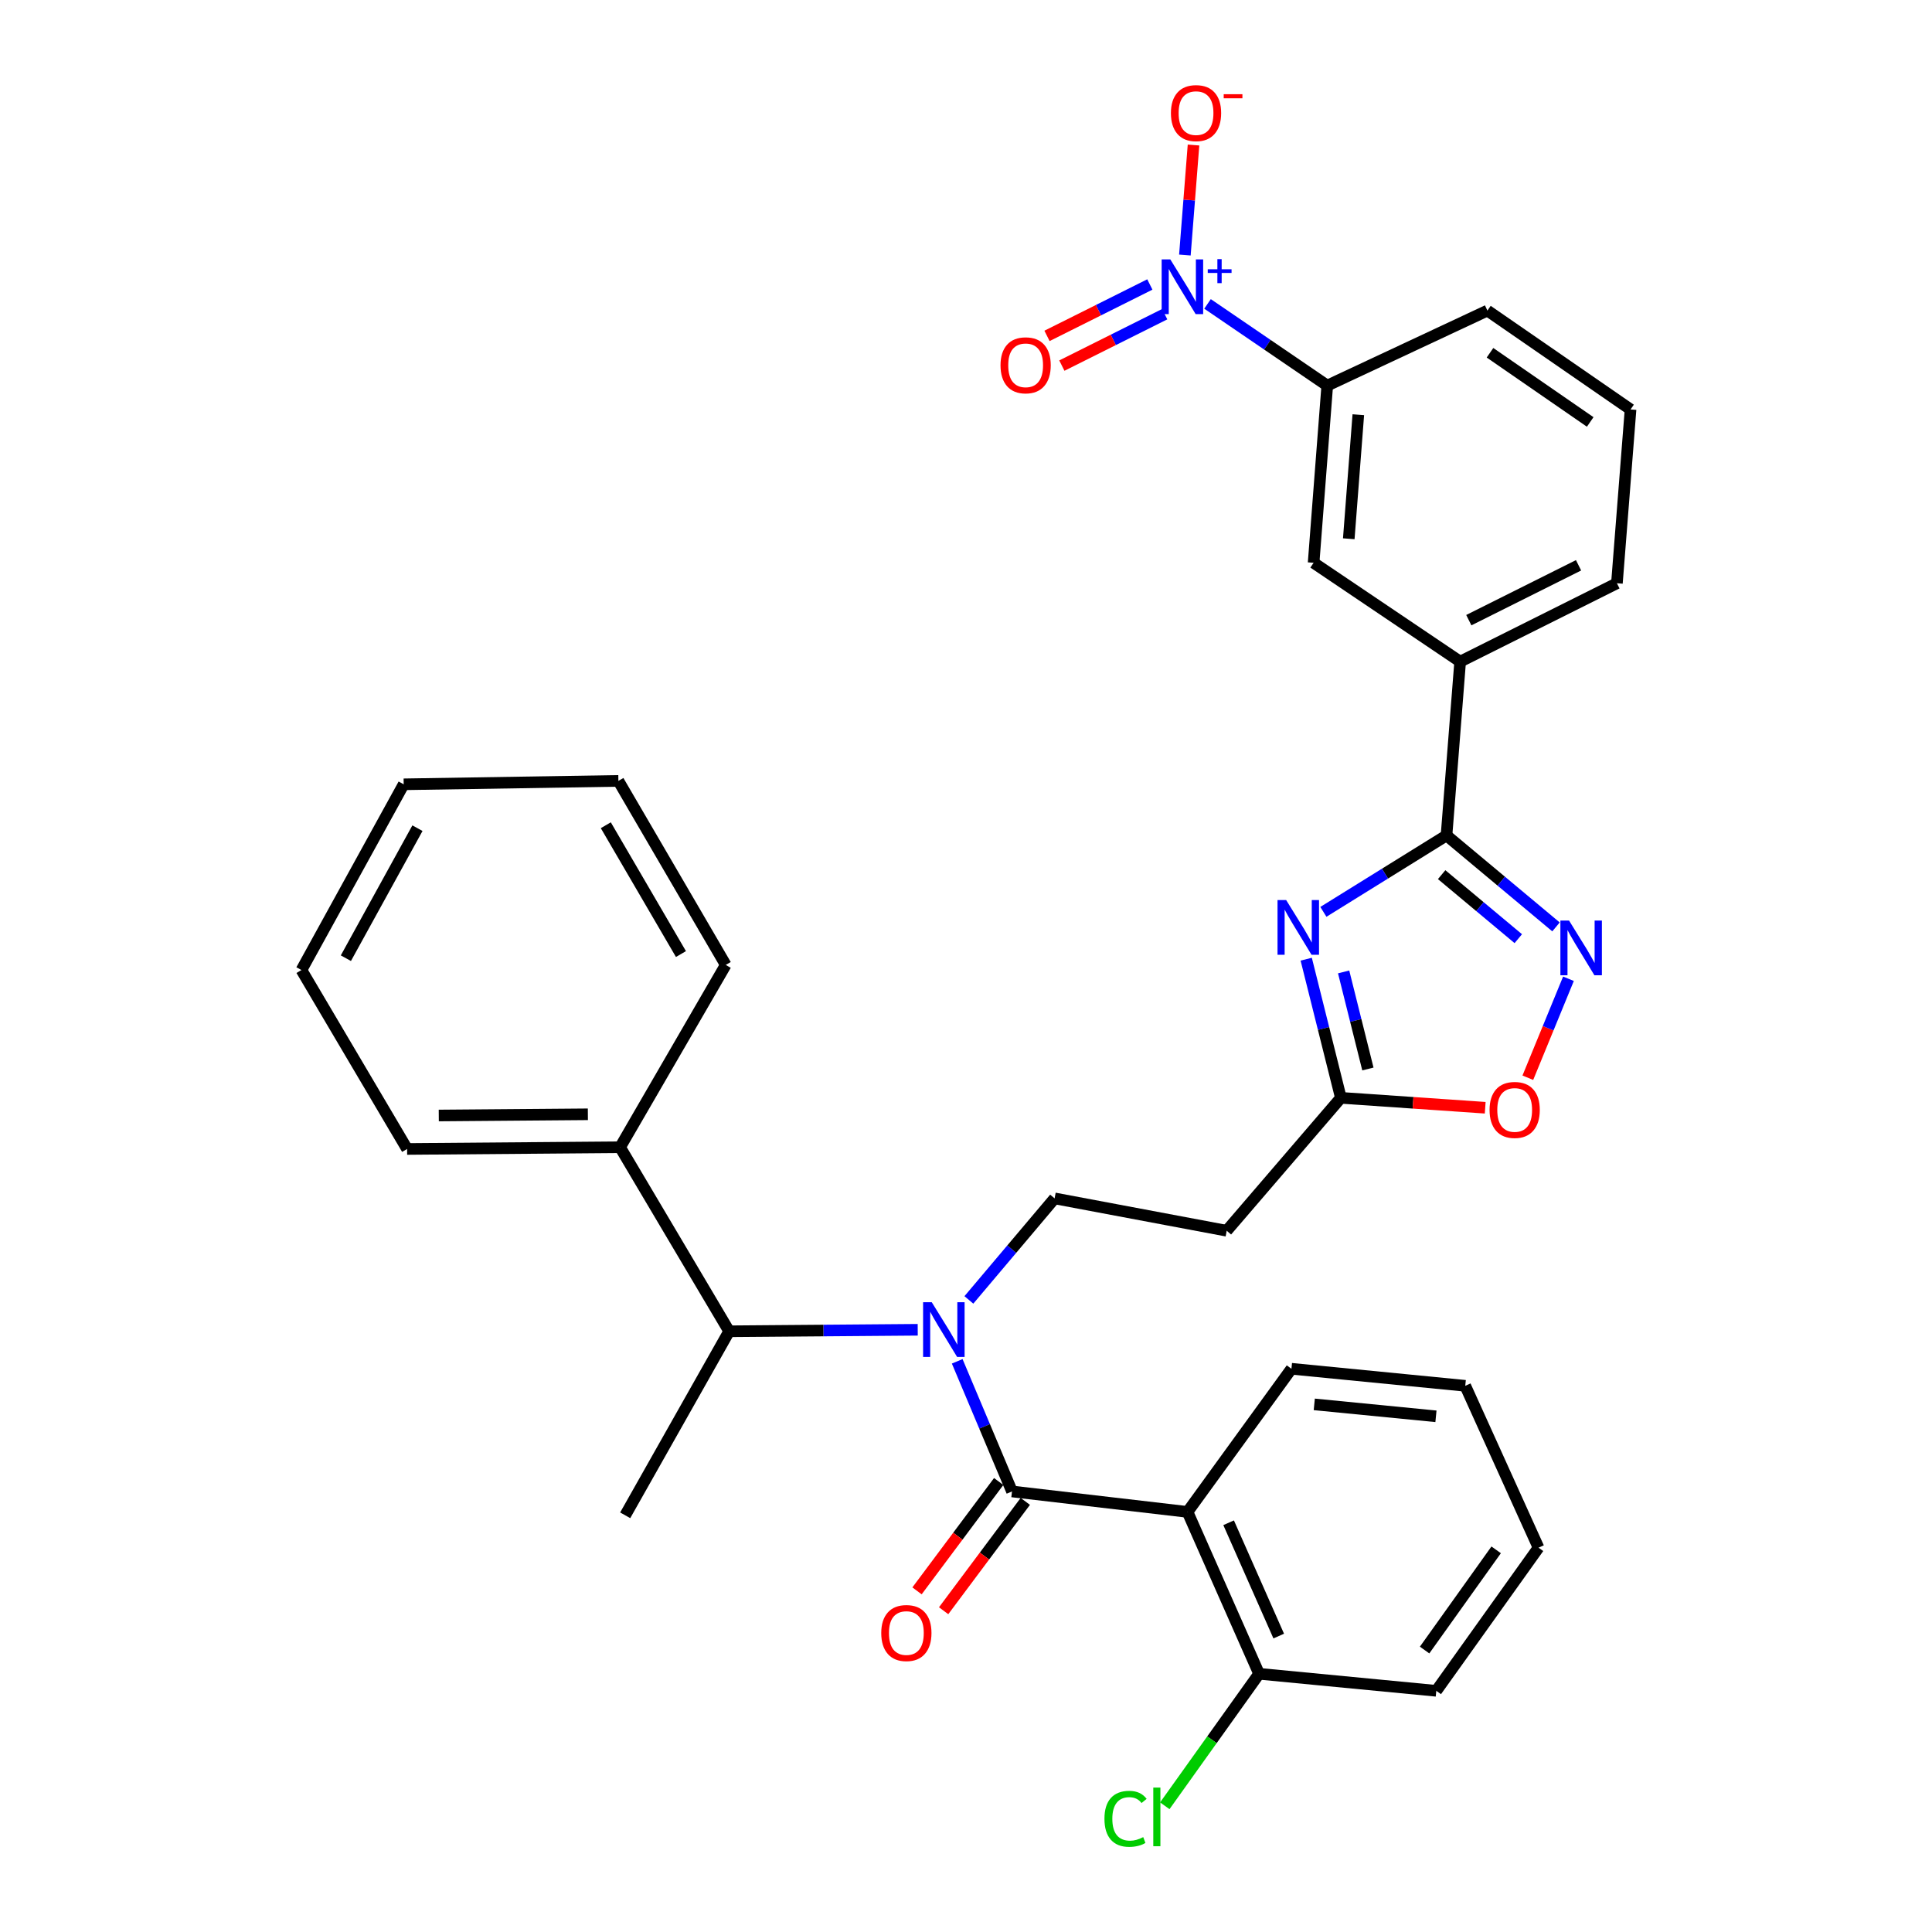 <?xml version='1.0' encoding='iso-8859-1'?>
<svg version='1.1' baseProfile='full'
              xmlns='http://www.w3.org/2000/svg'
                      xmlns:rdkit='http://www.rdkit.org/xml'
                      xmlns:xlink='http://www.w3.org/1999/xlink'
                  xml:space='preserve'
width='1000px' height='1000px' viewBox='0 0 1000 1000'>
<!-- END OF HEADER -->
<rect style='opacity:1.0;fill:#FFFFFF;stroke:none' width='1000' height='1000' x='0' y='0'> </rect>
<path class='bond-0' d='M 501.492,672.831 L 523.677,646.555' style='fill:none;fill-rule:evenodd;stroke:#0000FF;stroke-width:6px;stroke-linecap:butt;stroke-linejoin:miter;stroke-opacity:1' />
<path class='bond-0' d='M 523.677,646.555 L 545.861,620.279' style='fill:none;fill-rule:evenodd;stroke:#000000;stroke-width:6px;stroke-linecap:butt;stroke-linejoin:miter;stroke-opacity:1' />
<path class='bond-1' d='M 475.012,688.291 L 426.211,688.681' style='fill:none;fill-rule:evenodd;stroke:#0000FF;stroke-width:6px;stroke-linecap:butt;stroke-linejoin:miter;stroke-opacity:1' />
<path class='bond-1' d='M 426.211,688.681 L 377.41,689.071' style='fill:none;fill-rule:evenodd;stroke:#000000;stroke-width:6px;stroke-linecap:butt;stroke-linejoin:miter;stroke-opacity:1' />
<path class='bond-2' d='M 495.449,704.616 L 509.629,738.292' style='fill:none;fill-rule:evenodd;stroke:#0000FF;stroke-width:6px;stroke-linecap:butt;stroke-linejoin:miter;stroke-opacity:1' />
<path class='bond-2' d='M 509.629,738.292 L 523.809,771.969' style='fill:none;fill-rule:evenodd;stroke:#000000;stroke-width:6px;stroke-linecap:butt;stroke-linejoin:miter;stroke-opacity:1' />
<path class='bond-3' d='M 748.714,432.421 L 716.848,452.197' style='fill:none;fill-rule:evenodd;stroke:#000000;stroke-width:6px;stroke-linecap:butt;stroke-linejoin:miter;stroke-opacity:1' />
<path class='bond-3' d='M 716.848,452.197 L 684.983,471.973' style='fill:none;fill-rule:evenodd;stroke:#0000FF;stroke-width:6px;stroke-linecap:butt;stroke-linejoin:miter;stroke-opacity:1' />
<path class='bond-4' d='M 748.714,432.421 L 777.049,456.092' style='fill:none;fill-rule:evenodd;stroke:#000000;stroke-width:6px;stroke-linecap:butt;stroke-linejoin:miter;stroke-opacity:1' />
<path class='bond-4' d='M 777.049,456.092 L 805.384,479.763' style='fill:none;fill-rule:evenodd;stroke:#0000FF;stroke-width:6px;stroke-linecap:butt;stroke-linejoin:miter;stroke-opacity:1' />
<path class='bond-4' d='M 746.193,452.715 L 766.028,469.285' style='fill:none;fill-rule:evenodd;stroke:#000000;stroke-width:6px;stroke-linecap:butt;stroke-linejoin:miter;stroke-opacity:1' />
<path class='bond-4' d='M 766.028,469.285 L 785.863,485.854' style='fill:none;fill-rule:evenodd;stroke:#0000FF;stroke-width:6px;stroke-linecap:butt;stroke-linejoin:miter;stroke-opacity:1' />
<path class='bond-5' d='M 748.714,432.421 L 755.772,342.455' style='fill:none;fill-rule:evenodd;stroke:#000000;stroke-width:6px;stroke-linecap:butt;stroke-linejoin:miter;stroke-opacity:1' />
<path class='bond-6' d='M 676.094,496.472 L 685.066,532.355' style='fill:none;fill-rule:evenodd;stroke:#0000FF;stroke-width:6px;stroke-linecap:butt;stroke-linejoin:miter;stroke-opacity:1' />
<path class='bond-6' d='M 685.066,532.355 L 694.037,568.238' style='fill:none;fill-rule:evenodd;stroke:#000000;stroke-width:6px;stroke-linecap:butt;stroke-linejoin:miter;stroke-opacity:1' />
<path class='bond-6' d='M 695.463,503.067 L 701.743,528.185' style='fill:none;fill-rule:evenodd;stroke:#0000FF;stroke-width:6px;stroke-linecap:butt;stroke-linejoin:miter;stroke-opacity:1' />
<path class='bond-6' d='M 701.743,528.185 L 708.023,553.303' style='fill:none;fill-rule:evenodd;stroke:#000000;stroke-width:6px;stroke-linecap:butt;stroke-linejoin:miter;stroke-opacity:1' />
<path class='bond-7' d='M 694.037,568.238 L 731.388,570.804' style='fill:none;fill-rule:evenodd;stroke:#000000;stroke-width:6px;stroke-linecap:butt;stroke-linejoin:miter;stroke-opacity:1' />
<path class='bond-7' d='M 731.388,570.804 L 768.739,573.369' style='fill:none;fill-rule:evenodd;stroke:#FF0000;stroke-width:6px;stroke-linecap:butt;stroke-linejoin:miter;stroke-opacity:1' />
<path class='bond-8' d='M 694.037,568.238 L 634.939,637.03' style='fill:none;fill-rule:evenodd;stroke:#000000;stroke-width:6px;stroke-linecap:butt;stroke-linejoin:miter;stroke-opacity:1' />
<path class='bond-9' d='M 790.803,557.833 L 801.319,532.22' style='fill:none;fill-rule:evenodd;stroke:#FF0000;stroke-width:6px;stroke-linecap:butt;stroke-linejoin:miter;stroke-opacity:1' />
<path class='bond-9' d='M 801.319,532.22 L 811.835,506.607' style='fill:none;fill-rule:evenodd;stroke:#0000FF;stroke-width:6px;stroke-linecap:butt;stroke-linejoin:miter;stroke-opacity:1' />
<path class='bond-10' d='M 625.017,157.303 L 655.998,178.441' style='fill:none;fill-rule:evenodd;stroke:#0000FF;stroke-width:6px;stroke-linecap:butt;stroke-linejoin:miter;stroke-opacity:1' />
<path class='bond-10' d='M 655.998,178.441 L 686.98,199.58' style='fill:none;fill-rule:evenodd;stroke:#000000;stroke-width:6px;stroke-linecap:butt;stroke-linejoin:miter;stroke-opacity:1' />
<path class='bond-11' d='M 613.296,132.011 L 615.53,103.538' style='fill:none;fill-rule:evenodd;stroke:#0000FF;stroke-width:6px;stroke-linecap:butt;stroke-linejoin:miter;stroke-opacity:1' />
<path class='bond-11' d='M 615.53,103.538 L 617.763,75.066' style='fill:none;fill-rule:evenodd;stroke:#FF0000;stroke-width:6px;stroke-linecap:butt;stroke-linejoin:miter;stroke-opacity:1' />
<path class='bond-12' d='M 595.156,147.243 L 568.542,160.55' style='fill:none;fill-rule:evenodd;stroke:#0000FF;stroke-width:6px;stroke-linecap:butt;stroke-linejoin:miter;stroke-opacity:1' />
<path class='bond-12' d='M 568.542,160.55 L 541.928,173.857' style='fill:none;fill-rule:evenodd;stroke:#FF0000;stroke-width:6px;stroke-linecap:butt;stroke-linejoin:miter;stroke-opacity:1' />
<path class='bond-12' d='M 602.844,162.619 L 576.23,175.926' style='fill:none;fill-rule:evenodd;stroke:#0000FF;stroke-width:6px;stroke-linecap:butt;stroke-linejoin:miter;stroke-opacity:1' />
<path class='bond-12' d='M 576.23,175.926 L 549.616,189.233' style='fill:none;fill-rule:evenodd;stroke:#FF0000;stroke-width:6px;stroke-linecap:butt;stroke-linejoin:miter;stroke-opacity:1' />
<path class='bond-13' d='M 686.98,199.58 L 679.922,291.302' style='fill:none;fill-rule:evenodd;stroke:#000000;stroke-width:6px;stroke-linecap:butt;stroke-linejoin:miter;stroke-opacity:1' />
<path class='bond-13' d='M 703.061,214.657 L 698.121,278.863' style='fill:none;fill-rule:evenodd;stroke:#000000;stroke-width:6px;stroke-linecap:butt;stroke-linejoin:miter;stroke-opacity:1' />
<path class='bond-14' d='M 686.98,199.58 L 769.878,160.766' style='fill:none;fill-rule:evenodd;stroke:#000000;stroke-width:6px;stroke-linecap:butt;stroke-linejoin:miter;stroke-opacity:1' />
<path class='bond-15' d='M 679.922,291.302 L 755.772,342.455' style='fill:none;fill-rule:evenodd;stroke:#000000;stroke-width:6px;stroke-linecap:butt;stroke-linejoin:miter;stroke-opacity:1' />
<path class='bond-16' d='M 755.772,342.455 L 836.913,301.884' style='fill:none;fill-rule:evenodd;stroke:#000000;stroke-width:6px;stroke-linecap:butt;stroke-linejoin:miter;stroke-opacity:1' />
<path class='bond-16' d='M 760.255,320.993 L 817.054,292.594' style='fill:none;fill-rule:evenodd;stroke:#000000;stroke-width:6px;stroke-linecap:butt;stroke-linejoin:miter;stroke-opacity:1' />
<path class='bond-17' d='M 769.878,160.766 L 843.971,211.928' style='fill:none;fill-rule:evenodd;stroke:#000000;stroke-width:6px;stroke-linecap:butt;stroke-linejoin:miter;stroke-opacity:1' />
<path class='bond-17' d='M 771.224,182.587 L 823.089,218.4' style='fill:none;fill-rule:evenodd;stroke:#000000;stroke-width:6px;stroke-linecap:butt;stroke-linejoin:miter;stroke-opacity:1' />
<path class='bond-18' d='M 843.971,211.928 L 836.913,301.884' style='fill:none;fill-rule:evenodd;stroke:#000000;stroke-width:6px;stroke-linecap:butt;stroke-linejoin:miter;stroke-opacity:1' />
<path class='bond-19' d='M 545.861,620.279 L 634.939,637.03' style='fill:none;fill-rule:evenodd;stroke:#000000;stroke-width:6px;stroke-linecap:butt;stroke-linejoin:miter;stroke-opacity:1' />
<path class='bond-20' d='M 377.41,689.071 L 320.957,593.814' style='fill:none;fill-rule:evenodd;stroke:#000000;stroke-width:6px;stroke-linecap:butt;stroke-linejoin:miter;stroke-opacity:1' />
<path class='bond-21' d='M 377.41,689.071 L 323.602,784.318' style='fill:none;fill-rule:evenodd;stroke:#000000;stroke-width:6px;stroke-linecap:butt;stroke-linejoin:miter;stroke-opacity:1' />
<path class='bond-22' d='M 320.957,593.814 L 210.716,594.703' style='fill:none;fill-rule:evenodd;stroke:#000000;stroke-width:6px;stroke-linecap:butt;stroke-linejoin:miter;stroke-opacity:1' />
<path class='bond-22' d='M 304.282,576.757 L 227.113,577.379' style='fill:none;fill-rule:evenodd;stroke:#000000;stroke-width:6px;stroke-linecap:butt;stroke-linejoin:miter;stroke-opacity:1' />
<path class='bond-23' d='M 320.957,593.814 L 375.643,499.446' style='fill:none;fill-rule:evenodd;stroke:#000000;stroke-width:6px;stroke-linecap:butt;stroke-linejoin:miter;stroke-opacity:1' />
<path class='bond-24' d='M 210.716,594.703 L 156.029,502.091' style='fill:none;fill-rule:evenodd;stroke:#000000;stroke-width:6px;stroke-linecap:butt;stroke-linejoin:miter;stroke-opacity:1' />
<path class='bond-25' d='M 375.643,499.446 L 320.078,404.189' style='fill:none;fill-rule:evenodd;stroke:#000000;stroke-width:6px;stroke-linecap:butt;stroke-linejoin:miter;stroke-opacity:1' />
<path class='bond-25' d='M 352.459,493.819 L 313.564,427.14' style='fill:none;fill-rule:evenodd;stroke:#000000;stroke-width:6px;stroke-linecap:butt;stroke-linejoin:miter;stroke-opacity:1' />
<path class='bond-26' d='M 320.078,404.189 L 208.949,405.956' style='fill:none;fill-rule:evenodd;stroke:#000000;stroke-width:6px;stroke-linecap:butt;stroke-linejoin:miter;stroke-opacity:1' />
<path class='bond-27' d='M 156.029,502.091 L 208.949,405.956' style='fill:none;fill-rule:evenodd;stroke:#000000;stroke-width:6px;stroke-linecap:butt;stroke-linejoin:miter;stroke-opacity:1' />
<path class='bond-27' d='M 179.027,495.961 L 216.071,428.666' style='fill:none;fill-rule:evenodd;stroke:#000000;stroke-width:6px;stroke-linecap:butt;stroke-linejoin:miter;stroke-opacity:1' />
<path class='bond-28' d='M 614.654,782.561 L 523.809,771.969' style='fill:none;fill-rule:evenodd;stroke:#000000;stroke-width:6px;stroke-linecap:butt;stroke-linejoin:miter;stroke-opacity:1' />
<path class='bond-29' d='M 614.654,782.561 L 651.7,866.347' style='fill:none;fill-rule:evenodd;stroke:#000000;stroke-width:6px;stroke-linecap:butt;stroke-linejoin:miter;stroke-opacity:1' />
<path class='bond-29' d='M 635.933,788.177 L 661.866,846.827' style='fill:none;fill-rule:evenodd;stroke:#000000;stroke-width:6px;stroke-linecap:butt;stroke-linejoin:miter;stroke-opacity:1' />
<path class='bond-30' d='M 614.654,782.561 L 668.452,708.468' style='fill:none;fill-rule:evenodd;stroke:#000000;stroke-width:6px;stroke-linecap:butt;stroke-linejoin:miter;stroke-opacity:1' />
<path class='bond-31' d='M 516.923,766.826 L 495.785,795.126' style='fill:none;fill-rule:evenodd;stroke:#000000;stroke-width:6px;stroke-linecap:butt;stroke-linejoin:miter;stroke-opacity:1' />
<path class='bond-31' d='M 495.785,795.126 L 474.648,823.426' style='fill:none;fill-rule:evenodd;stroke:#FF0000;stroke-width:6px;stroke-linecap:butt;stroke-linejoin:miter;stroke-opacity:1' />
<path class='bond-31' d='M 530.696,777.113 L 509.559,805.413' style='fill:none;fill-rule:evenodd;stroke:#000000;stroke-width:6px;stroke-linecap:butt;stroke-linejoin:miter;stroke-opacity:1' />
<path class='bond-31' d='M 509.559,805.413 L 488.421,833.713' style='fill:none;fill-rule:evenodd;stroke:#FF0000;stroke-width:6px;stroke-linecap:butt;stroke-linejoin:miter;stroke-opacity:1' />
<path class='bond-32' d='M 651.7,866.347 L 627.298,900.508' style='fill:none;fill-rule:evenodd;stroke:#000000;stroke-width:6px;stroke-linecap:butt;stroke-linejoin:miter;stroke-opacity:1' />
<path class='bond-32' d='M 627.298,900.508 L 602.897,934.668' style='fill:none;fill-rule:evenodd;stroke:#00CC00;stroke-width:6px;stroke-linecap:butt;stroke-linejoin:miter;stroke-opacity:1' />
<path class='bond-33' d='M 651.7,866.347 L 743.423,875.162' style='fill:none;fill-rule:evenodd;stroke:#000000;stroke-width:6px;stroke-linecap:butt;stroke-linejoin:miter;stroke-opacity:1' />
<path class='bond-34' d='M 668.452,708.468 L 758.417,717.293' style='fill:none;fill-rule:evenodd;stroke:#000000;stroke-width:6px;stroke-linecap:butt;stroke-linejoin:miter;stroke-opacity:1' />
<path class='bond-34' d='M 680.268,726.901 L 743.244,733.078' style='fill:none;fill-rule:evenodd;stroke:#000000;stroke-width:6px;stroke-linecap:butt;stroke-linejoin:miter;stroke-opacity:1' />
<path class='bond-35' d='M 743.423,875.162 L 796.342,801.079' style='fill:none;fill-rule:evenodd;stroke:#000000;stroke-width:6px;stroke-linecap:butt;stroke-linejoin:miter;stroke-opacity:1' />
<path class='bond-35' d='M 737.372,854.058 L 774.416,802.199' style='fill:none;fill-rule:evenodd;stroke:#000000;stroke-width:6px;stroke-linecap:butt;stroke-linejoin:miter;stroke-opacity:1' />
<path class='bond-36' d='M 758.417,717.293 L 796.342,801.079' style='fill:none;fill-rule:evenodd;stroke:#000000;stroke-width:6px;stroke-linecap:butt;stroke-linejoin:miter;stroke-opacity:1' />
<path  class='atom-0' d='M 482.27 674.023
L 491.55 689.023
Q 492.47 690.503, 493.95 693.183
Q 495.43 695.863, 495.51 696.023
L 495.51 674.023
L 499.27 674.023
L 499.27 702.343
L 495.39 702.343
L 485.43 685.943
Q 484.27 684.023, 483.03 681.823
Q 481.83 679.623, 481.47 678.943
L 481.47 702.343
L 477.79 702.343
L 477.79 674.023
L 482.27 674.023
' fill='#0000FF'/>
<path  class='atom-2' d='M 665.725 465.879
L 675.005 480.879
Q 675.925 482.359, 677.405 485.039
Q 678.885 487.719, 678.965 487.879
L 678.965 465.879
L 682.725 465.879
L 682.725 494.199
L 678.845 494.199
L 668.885 477.799
Q 667.725 475.879, 666.485 473.679
Q 665.285 471.479, 664.925 470.799
L 664.925 494.199
L 661.245 494.199
L 661.245 465.879
L 665.725 465.879
' fill='#0000FF'/>
<path  class='atom-4' d='M 770.993 574.497
Q 770.993 567.697, 774.353 563.897
Q 777.713 560.097, 783.993 560.097
Q 790.273 560.097, 793.633 563.897
Q 796.993 567.697, 796.993 574.497
Q 796.993 581.377, 793.593 585.297
Q 790.193 589.177, 783.993 589.177
Q 777.753 589.177, 774.353 585.297
Q 770.993 581.417, 770.993 574.497
M 783.993 585.977
Q 788.313 585.977, 790.633 583.097
Q 792.993 580.177, 792.993 574.497
Q 792.993 568.937, 790.633 566.137
Q 788.313 563.297, 783.993 563.297
Q 779.673 563.297, 777.313 566.097
Q 774.993 568.897, 774.993 574.497
Q 774.993 580.217, 777.313 583.097
Q 779.673 585.977, 783.993 585.977
' fill='#FF0000'/>
<path  class='atom-5' d='M 812.134 476.471
L 821.414 491.471
Q 822.334 492.951, 823.814 495.631
Q 825.294 498.311, 825.374 498.471
L 825.374 476.471
L 829.134 476.471
L 829.134 504.791
L 825.254 504.791
L 815.294 488.391
Q 814.134 486.471, 812.894 484.271
Q 811.694 482.071, 811.334 481.391
L 811.334 504.791
L 807.654 504.791
L 807.654 476.471
L 812.134 476.471
' fill='#0000FF'/>
<path  class='atom-6' d='M 605.748 134.267
L 615.028 149.267
Q 615.948 150.747, 617.428 153.427
Q 618.908 156.107, 618.988 156.267
L 618.988 134.267
L 622.748 134.267
L 622.748 162.587
L 618.868 162.587
L 608.908 146.187
Q 607.748 144.267, 606.508 142.067
Q 605.308 139.867, 604.948 139.187
L 604.948 162.587
L 601.268 162.587
L 601.268 134.267
L 605.748 134.267
' fill='#0000FF'/>
<path  class='atom-6' d='M 625.124 139.372
L 630.114 139.372
L 630.114 134.118
L 632.331 134.118
L 632.331 139.372
L 637.453 139.372
L 637.453 141.273
L 632.331 141.273
L 632.331 146.553
L 630.114 146.553
L 630.114 141.273
L 625.124 141.273
L 625.124 139.372
' fill='#0000FF'/>
<path  class='atom-8' d='M 606.066 58.541
Q 606.066 51.742, 609.426 47.941
Q 612.786 44.142, 619.066 44.142
Q 625.346 44.142, 628.706 47.941
Q 632.066 51.742, 632.066 58.541
Q 632.066 65.421, 628.666 69.341
Q 625.266 73.222, 619.066 73.222
Q 612.826 73.222, 609.426 69.341
Q 606.066 65.462, 606.066 58.541
M 619.066 70.022
Q 623.386 70.022, 625.706 67.141
Q 628.066 64.222, 628.066 58.541
Q 628.066 52.981, 625.706 50.181
Q 623.386 47.342, 619.066 47.342
Q 614.746 47.342, 612.386 50.142
Q 610.066 52.941, 610.066 58.541
Q 610.066 64.261, 612.386 67.141
Q 614.746 70.022, 619.066 70.022
' fill='#FF0000'/>
<path  class='atom-8' d='M 633.386 48.764
L 643.075 48.764
L 643.075 50.876
L 633.386 50.876
L 633.386 48.764
' fill='#FF0000'/>
<path  class='atom-9' d='M 517.867 189.078
Q 517.867 182.278, 521.227 178.478
Q 524.587 174.678, 530.867 174.678
Q 537.147 174.678, 540.507 178.478
Q 543.867 182.278, 543.867 189.078
Q 543.867 195.958, 540.467 199.878
Q 537.067 203.758, 530.867 203.758
Q 524.627 203.758, 521.227 199.878
Q 517.867 195.998, 517.867 189.078
M 530.867 200.558
Q 535.187 200.558, 537.507 197.678
Q 539.867 194.758, 539.867 189.078
Q 539.867 183.518, 537.507 180.718
Q 535.187 177.878, 530.867 177.878
Q 526.547 177.878, 524.187 180.678
Q 521.867 183.478, 521.867 189.078
Q 521.867 194.798, 524.187 197.678
Q 526.547 200.558, 530.867 200.558
' fill='#FF0000'/>
<path  class='atom-28' d='M 456.133 845.254
Q 456.133 838.454, 459.493 834.654
Q 462.853 830.854, 469.133 830.854
Q 475.413 830.854, 478.773 834.654
Q 482.133 838.454, 482.133 845.254
Q 482.133 852.134, 478.733 856.054
Q 475.333 859.934, 469.133 859.934
Q 462.893 859.934, 459.493 856.054
Q 456.133 852.174, 456.133 845.254
M 469.133 856.734
Q 473.453 856.734, 475.773 853.854
Q 478.133 850.934, 478.133 845.254
Q 478.133 839.694, 475.773 836.894
Q 473.453 834.054, 469.133 834.054
Q 464.813 834.054, 462.453 836.854
Q 460.133 839.654, 460.133 845.254
Q 460.133 850.974, 462.453 853.854
Q 464.813 856.734, 469.133 856.734
' fill='#FF0000'/>
<path  class='atom-29' d='M 571.661 941.41
Q 571.661 934.37, 574.941 930.69
Q 578.261 926.97, 584.541 926.97
Q 590.381 926.97, 593.501 931.09
L 590.861 933.25
Q 588.581 930.25, 584.541 930.25
Q 580.261 930.25, 577.981 933.13
Q 575.741 935.97, 575.741 941.41
Q 575.741 947.01, 578.061 949.89
Q 580.421 952.77, 584.981 952.77
Q 588.101 952.77, 591.741 950.89
L 592.861 953.89
Q 591.381 954.85, 589.141 955.41
Q 586.901 955.97, 584.421 955.97
Q 578.261 955.97, 574.941 952.21
Q 571.661 948.45, 571.661 941.41
' fill='#00CC00'/>
<path  class='atom-29' d='M 596.941 925.25
L 600.621 925.25
L 600.621 955.61
L 596.941 955.61
L 596.941 925.25
' fill='#00CC00'/>
</svg>
